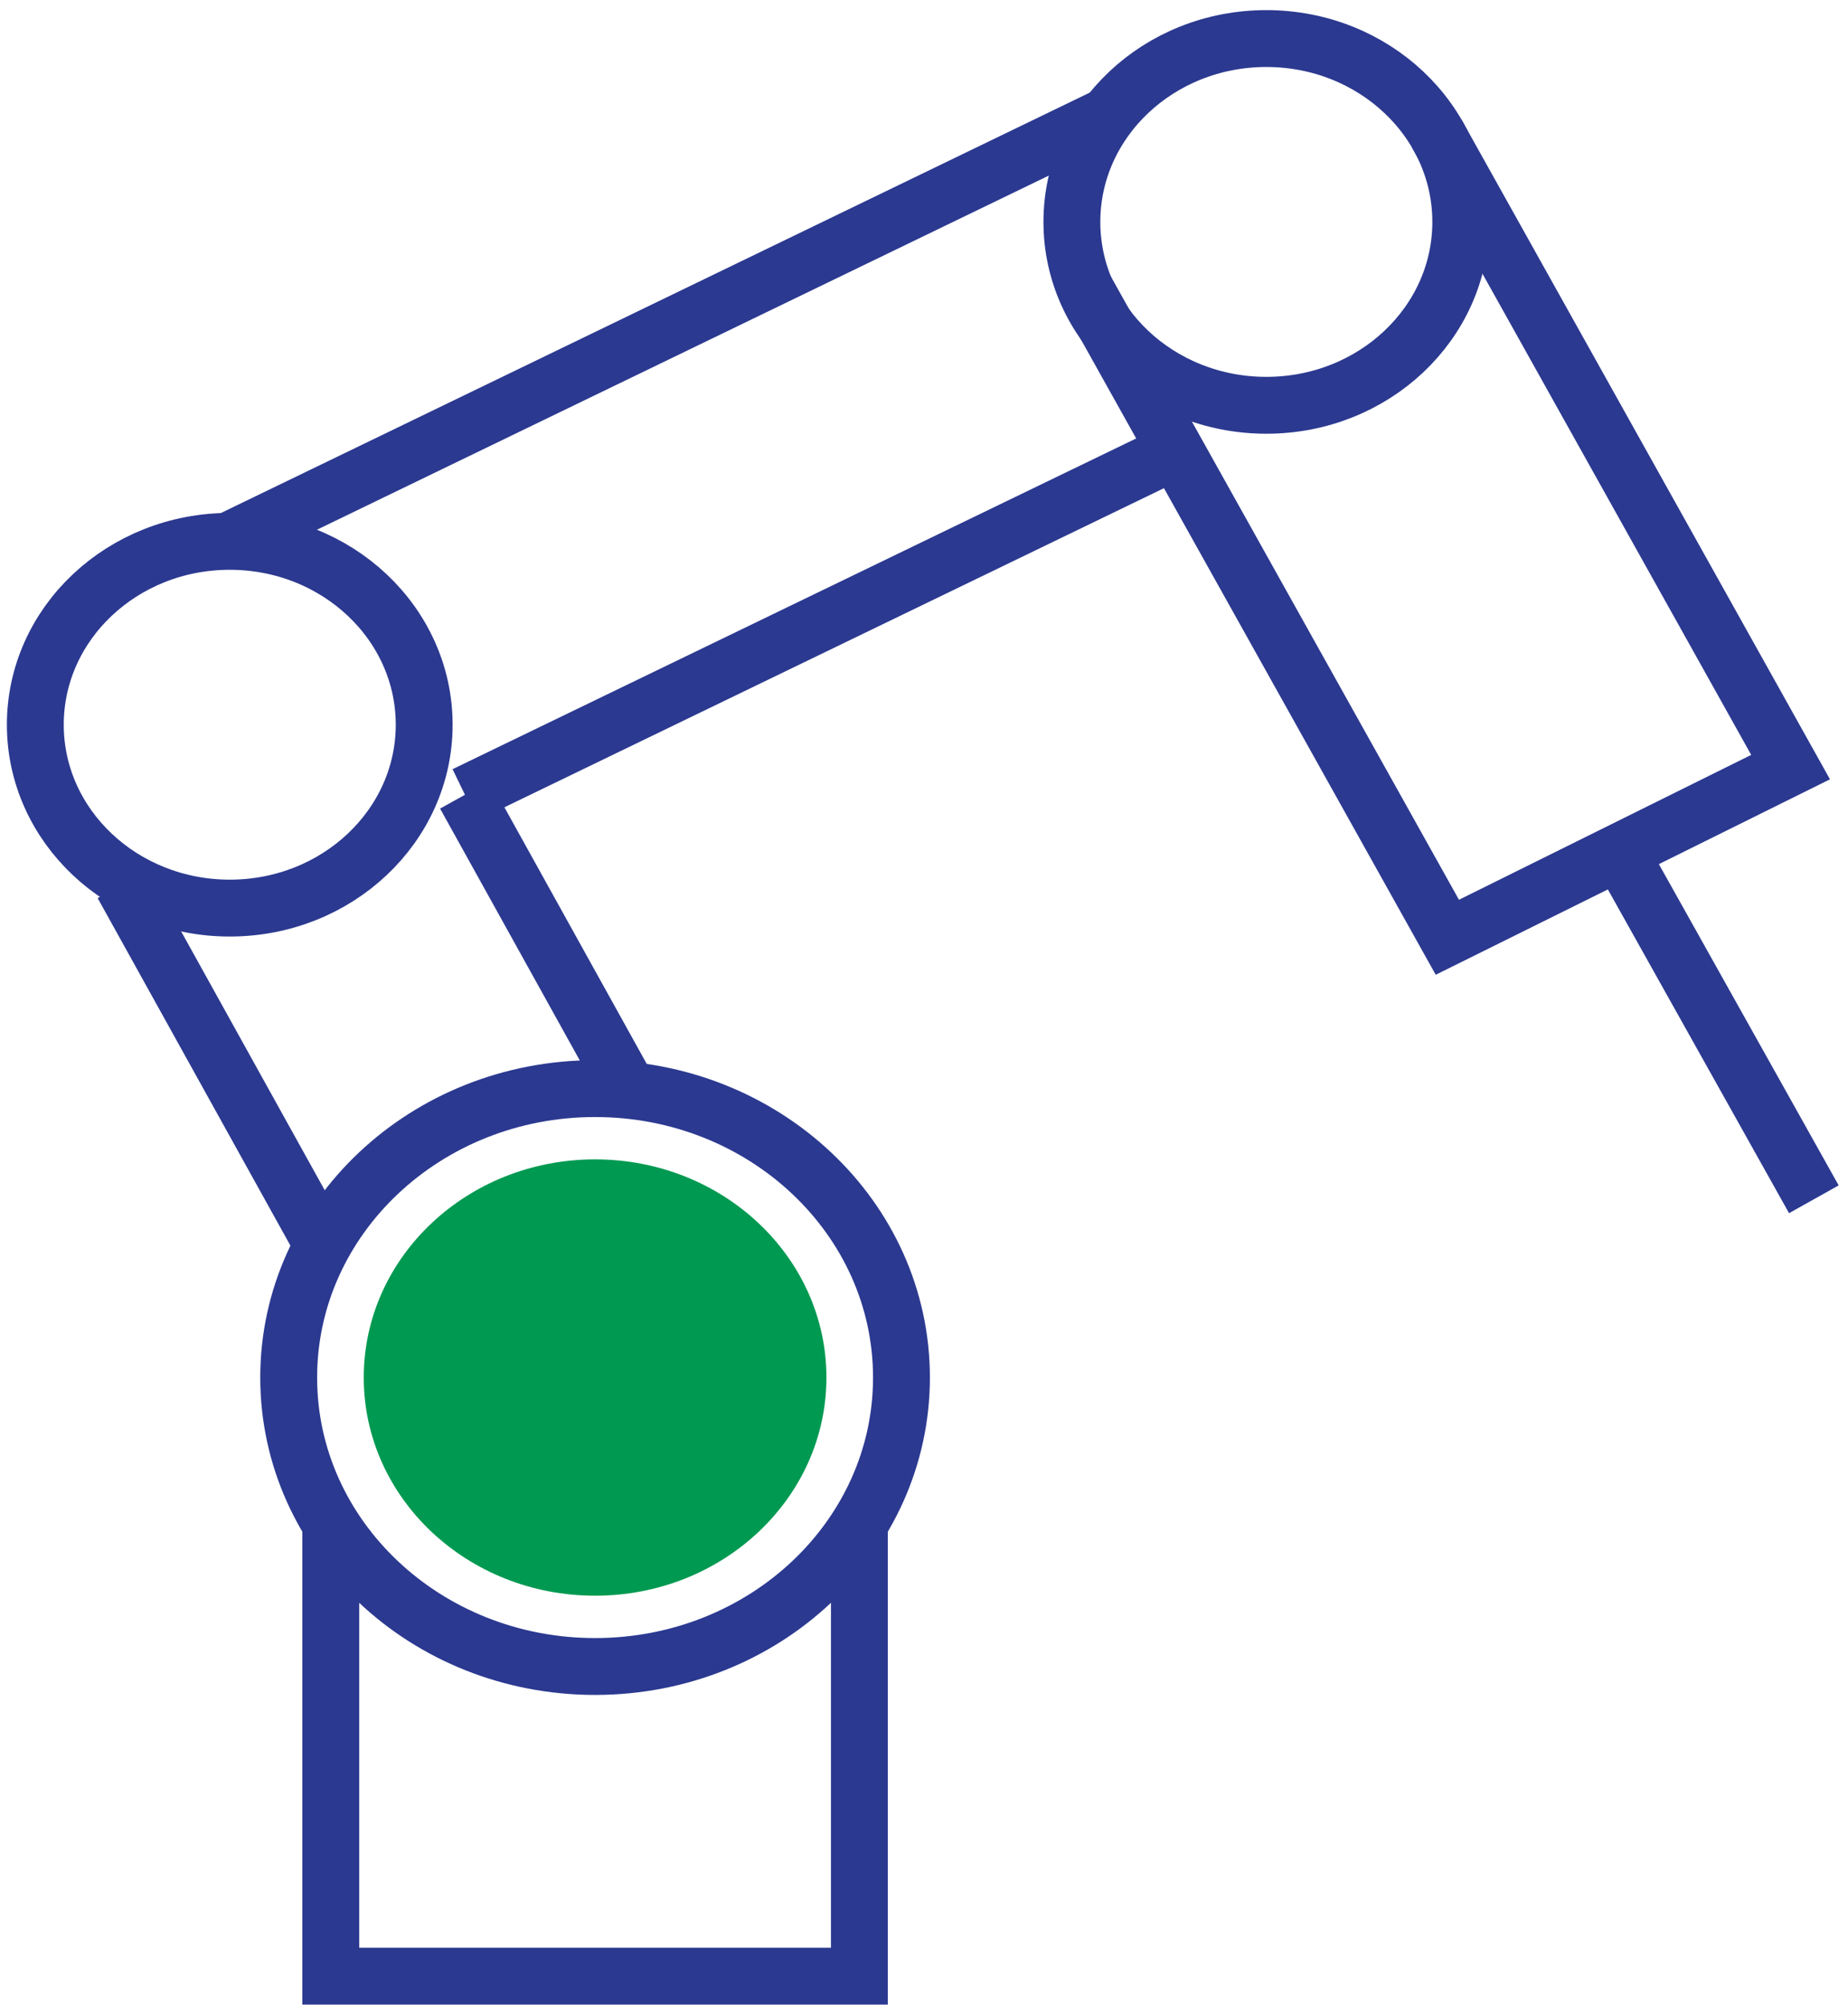 <svg width="130" height="141" viewBox="0 0 130 141" fill="none" xmlns="http://www.w3.org/2000/svg">
<path d="M82.706 31.716L32.707 55.902" stroke="#2B3990" stroke-width="4" stroke-miterlimit="10"/>
<path d="M16.164 38.004L77.956 8.108" stroke="#2B3990" stroke-width="4" stroke-miterlimit="10"/>
<path d="M60.455 107.632V138.997H23.269V107.632" stroke="#2B3990" stroke-width="4" stroke-miterlimit="10"/>
<path d="M22.699 87.581L8.618 62.198" stroke="#2B3990" stroke-width="4" stroke-miterlimit="10"/>
<path d="M32.707 55.902L44.172 76.568" stroke="#2B3990" stroke-width="4" stroke-miterlimit="10"/>
<path d="M41.862 117.215C53.765 117.215 63.415 108.116 63.415 96.891C63.415 85.667 53.765 76.568 41.862 76.568C29.958 76.568 20.308 85.667 20.308 96.891C20.308 108.116 29.958 117.215 41.862 117.215Z" stroke="#2B3990" stroke-width="4" stroke-miterlimit="10"/>
<path d="M16.162 63.872C23.716 63.872 29.84 58.097 29.84 50.974C29.84 43.851 23.716 38.077 16.162 38.077C8.608 38.077 2.484 43.851 2.484 50.974C2.484 58.097 8.608 63.872 16.162 63.872Z" stroke="#2B3990" stroke-width="4" stroke-miterlimit="10"/>
<path d="M101.057 9.371L125.961 53.955L101.815 65.924L76.383 20.394" stroke="#2B3990" stroke-width="4" stroke-miterlimit="10"/>
<path d="M89.082 28.507C96.636 28.507 102.76 22.733 102.76 15.61C102.76 8.486 96.636 2.712 89.082 2.712C81.527 2.712 75.403 8.486 75.403 15.61C75.403 22.733 81.527 28.507 89.082 28.507Z" stroke="#2B3990" stroke-width="4" stroke-miterlimit="10"/>
<path d="M113.923 59.922L127.598 84.353" stroke="#2B3990" stroke-width="4" stroke-miterlimit="10"/>
<ellipse cx="41.862" cy="96.891" rx="16.274" ry="15.345" fill="#009951"/>
</svg>
